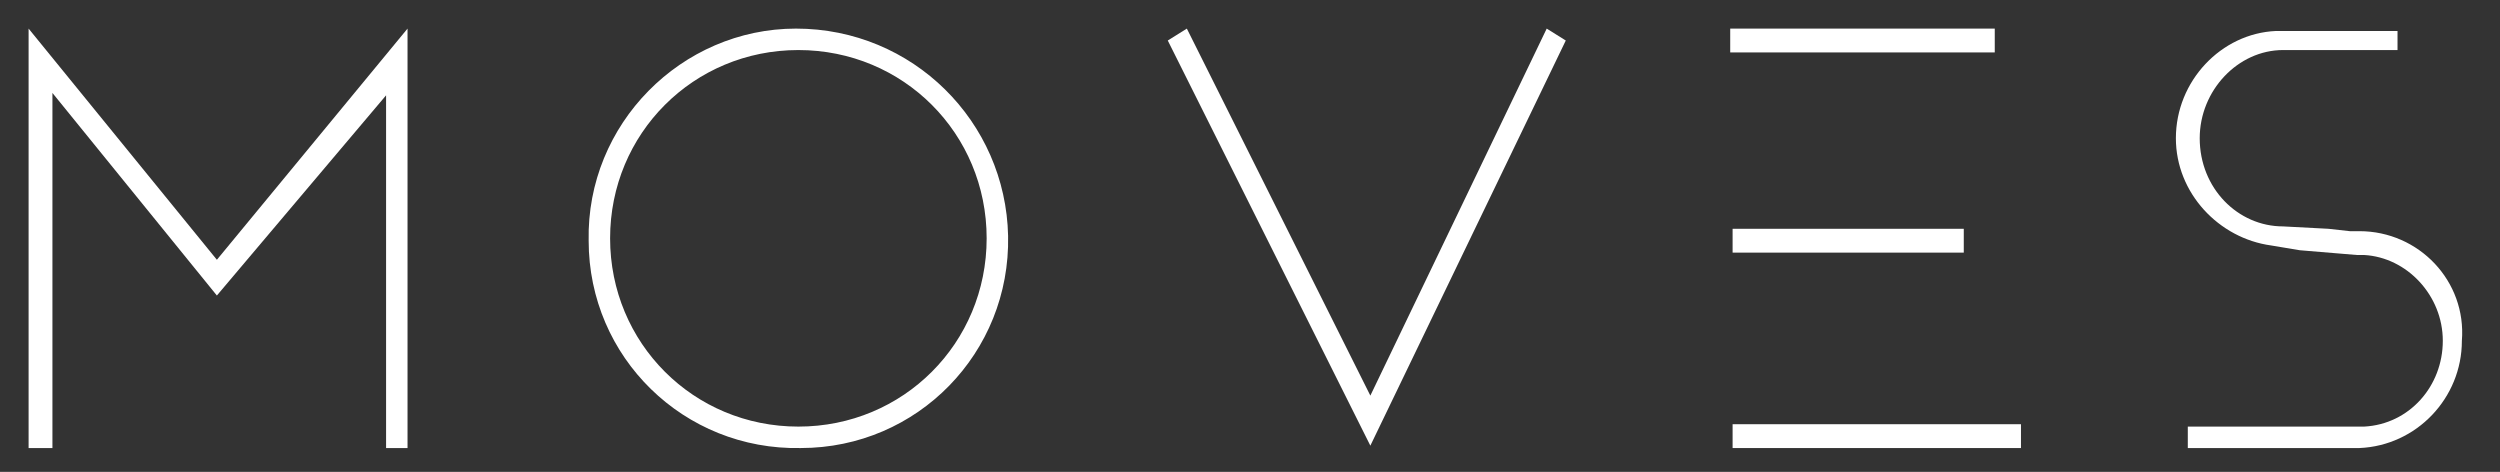 <?xml version="1.0" encoding="utf-8"?>
<!-- Generator: Adobe Illustrator 22.0.0, SVG Export Plug-In . SVG Version: 6.00 Build 0)  -->
<svg version="1.1" id="Layer_1" xmlns="http://www.w3.org/2000/svg" xmlns:xlink="http://www.w3.org/1999/xlink" x="0px" y="0px"
	 viewBox="0 0 104.9 19.8" style="enable-background:new 0 0 104.9 19.8;" xml:space="preserve">
<rect x="0" y="0" width="104.9" height="19.8" fill="#333333" stroke="none"/>
<style type="text/css">
	.st0{fill:#FFFFFF;}
</style>
<g id="Camada_x0020_1">
	<g id="_2680481473408">
		<polygon class="st0" points="1.2,1.2 1.2,18.8 2.2,18.8 2.2,3.9 9.1,12.4 16.2,4 16.2,18.8 17.1,18.8 17.1,1.2 9.1,10.9 		"/>
		<path class="st0" d="M33.4,1.2c-4.8,0-8.8,4-8.7,8.9c0,4.9,4,8.8,8.9,8.7c4.9,0,8.8-4,8.7-8.9C42.2,5.1,38.3,1.2,33.4,1.2z
			 M33.5,17.9c-4.4,0-7.9-3.5-7.9-7.9c0-4.4,3.5-7.9,7.9-7.9s7.9,3.5,7.9,7.9C41.4,14.4,37.9,17.9,33.5,17.9z"/>
		<polygon class="st0" points="57.5,16.6 49.8,1.2 49,1.7 57.5,18.7 65.7,1.7 64.9,1.2 		"/>
		<rect x="72.7" y="17.8" class="st0" width="12.1" height="1"/>
		<rect x="72.7" y="9.6" class="st0" width="9.7" height="1"/>
		<rect x="72.6" y="1.2" class="st0" width="11.1" height="1"/>
		<path class="st0" d="M99,9.7l-0.4,0l-0.9-0.1l-1.9-0.1c-1.9,0-3.5-1.6-3.5-3.7c0-2,1.6-3.7,3.5-3.7h2.6h2.2V1.3h-5.1v0
			c-2.3,0.1-4.2,2.1-4.2,4.5c0,2.3,1.8,4.2,4,4.5l0.6,0.1l0.6,0.1l2.4,0.2c0,0,0.1,0,0.1,0c0.1,0,0.1,0,0.1,0l0.1,0
			c1.8,0.1,3.3,1.7,3.3,3.6c0,1.9-1.4,3.5-3.3,3.6v0h-2.9h-3.7h-0.8v0.9h7.2v0c2.4-0.1,4.3-2.1,4.3-4.5C103.5,11.8,101.5,9.7,99,9.7
			z"/>
	</g>
</g>
</svg>
